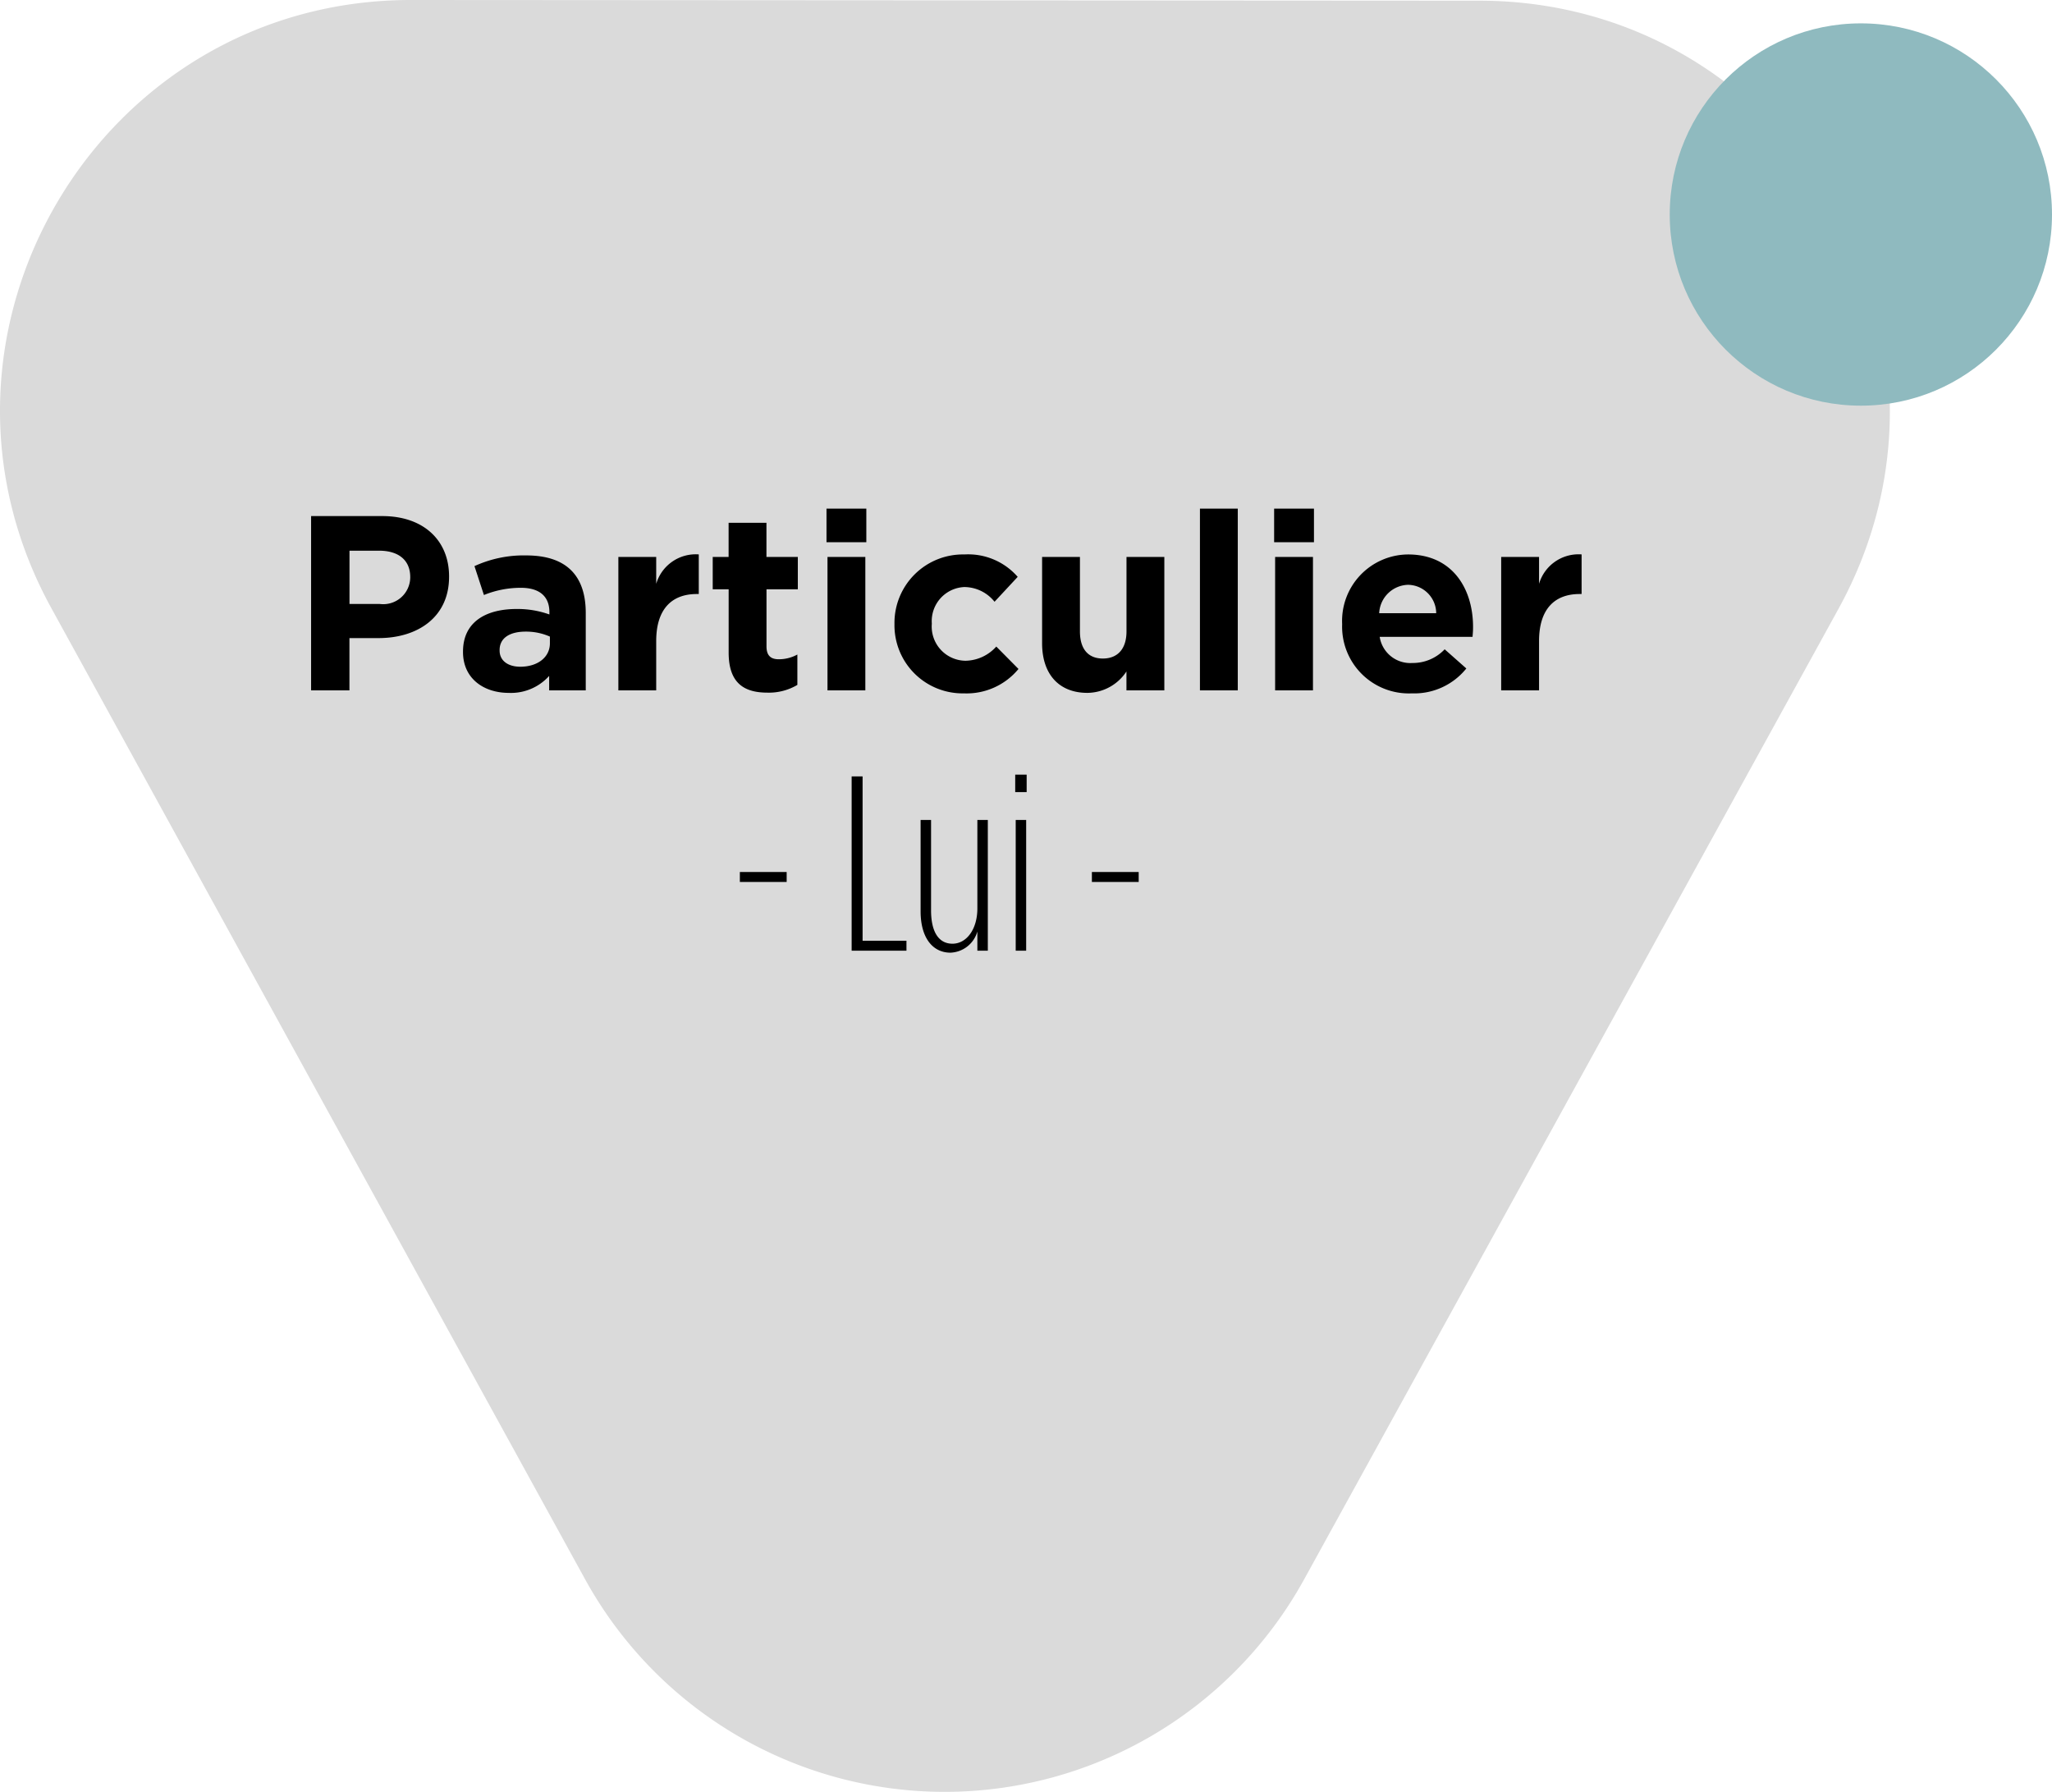 <svg xmlns="http://www.w3.org/2000/svg" width="181.329" height="158.324" viewBox="0 0 181.329 158.324"><defs><style>.a{fill:#dadada;}.b{fill:#8fbabf;}</style></defs><g transform="translate(-411 -1548)"><g transform="translate(-3.335 -493)"><g transform="translate(8.989 858)"><path class="a" d="M398.818,169.893l94.377.059c27.578.018,45.043,29.594,31.741,53.751l-47.214,85.743a36.261,36.261,0,0,1-31.779,18.771h0a36.262,36.262,0,0,1-31.762-18.794l-47.163-85.8C353.731,199.446,371.233,169.875,398.818,169.893Z" transform="translate(42.863 1013.107)"/><ellipse class="b" cx="16.89" cy="16.89" rx="16.89" ry="16.89" transform="translate(552.895 1185.064)"/></g><path d="M-43.318-10.032v-.044c0-3.146-2.222-5.324-5.9-5.324h-6.292V0h3.388V-4.62h2.574C-46.09-4.62-43.318-6.468-43.318-10.032Zm-3.432.066a2.385,2.385,0,0,1-2.684,2.332h-2.684v-4.708H-49.5c1.694,0,2.75.814,2.75,2.332ZM-31.24,0V-6.842c0-3.19-1.606-5.082-5.258-5.082a10.4,10.4,0,0,0-4.576.946l.836,2.552a8.674,8.674,0,0,1,3.256-.638c1.672,0,2.53.77,2.53,2.156v.2a8.379,8.379,0,0,0-2.882-.484c-2.794,0-4.752,1.188-4.752,3.762v.044c0,2.332,1.826,3.608,4.048,3.608a4.534,4.534,0,0,0,3.564-1.5V0Zm-3.168-4.158c0,1.21-1.056,2.068-2.618,2.068-1.078,0-1.826-.528-1.826-1.43v-.044c0-1.056.88-1.628,2.31-1.628a5.185,5.185,0,0,1,2.134.44Zm13.156-4.356v-3.5a3.642,3.642,0,0,0-3.762,2.6v-2.376h-3.344V0h3.344V-4.356c0-2.816,1.364-4.158,3.586-4.158Zm8.712,8.03V-3.168a3.4,3.4,0,0,1-1.65.418c-.748,0-1.078-.374-1.078-1.144V-8.932H-12.5v-2.86h-2.772v-3.014h-3.344v3.014H-20.02v2.86h1.408v5.588C-18.612-.616-17.226.2-15.18.2A4.93,4.93,0,0,0-12.54-.484ZM-6.446-13.09v-2.97h-3.52v2.97ZM-6.534,0V-11.792H-9.878V0ZM7-1.892,5.038-3.872A3.735,3.735,0,0,1,2.332-2.618,3.021,3.021,0,0,1-.66-5.874v-.044A3.013,3.013,0,0,1,2.2-9.13a3.445,3.445,0,0,1,2.684,1.3l2.046-2.2a5.8,5.8,0,0,0-4.708-1.98A6.054,6.054,0,0,0-3.96-5.874v.044A6.021,6.021,0,0,0,2.178.264,5.938,5.938,0,0,0,7-1.892ZM19.888,0V-11.792H16.544v6.578c0,1.584-.814,2.4-2.09,2.4s-2.024-.814-2.024-2.4v-6.578H9.086v7.634c0,2.706,1.474,4.378,4,4.378a4.172,4.172,0,0,0,3.454-1.892V0Zm6.49,0V-16.06H23.034V0ZM33.11-13.09v-2.97H29.59v2.97ZM33.022,0V-11.792H29.678V0ZM47.168-5.566V-5.61c0-3.344-1.8-6.4-5.742-6.4A5.871,5.871,0,0,0,35.6-5.874v.044A5.9,5.9,0,0,0,41.756.264a5.9,5.9,0,0,0,4.818-2.2L44.66-3.63A3.864,3.864,0,0,1,41.8-2.42a2.735,2.735,0,0,1-2.882-2.31h8.206C47.146-5.038,47.168-5.236,47.168-5.566ZM43.912-6.82H38.874a2.629,2.629,0,0,1,2.552-2.508A2.529,2.529,0,0,1,43.912-6.82ZM56.76-8.514v-3.5A3.642,3.642,0,0,0,53-9.416v-2.376H49.654V0H53V-4.356c0-2.816,1.364-4.158,3.586-4.158ZM-17.622,16.928h4.136v-.88h-4.136ZM-7.744,23H-2.9v-.88H-6.776V7.6h-.968Zm8.734.176a2.579,2.579,0,0,0,2.376-1.87V23H4.29V11.45H3.366v7.81c0,1.87-.968,3.124-2.2,3.124-1.21,0-1.892-1.034-1.892-2.948V11.45H-1.65v8.074C-1.65,21.878-.572,23.176.99,23.176ZM6.71,8.986H7.722V7.446H6.71ZM6.754,23h.924V11.45H6.754Zm6.732-6.072h4.136v-.88H13.486Z" transform="translate(497.336 2102)"/></g></g></svg>